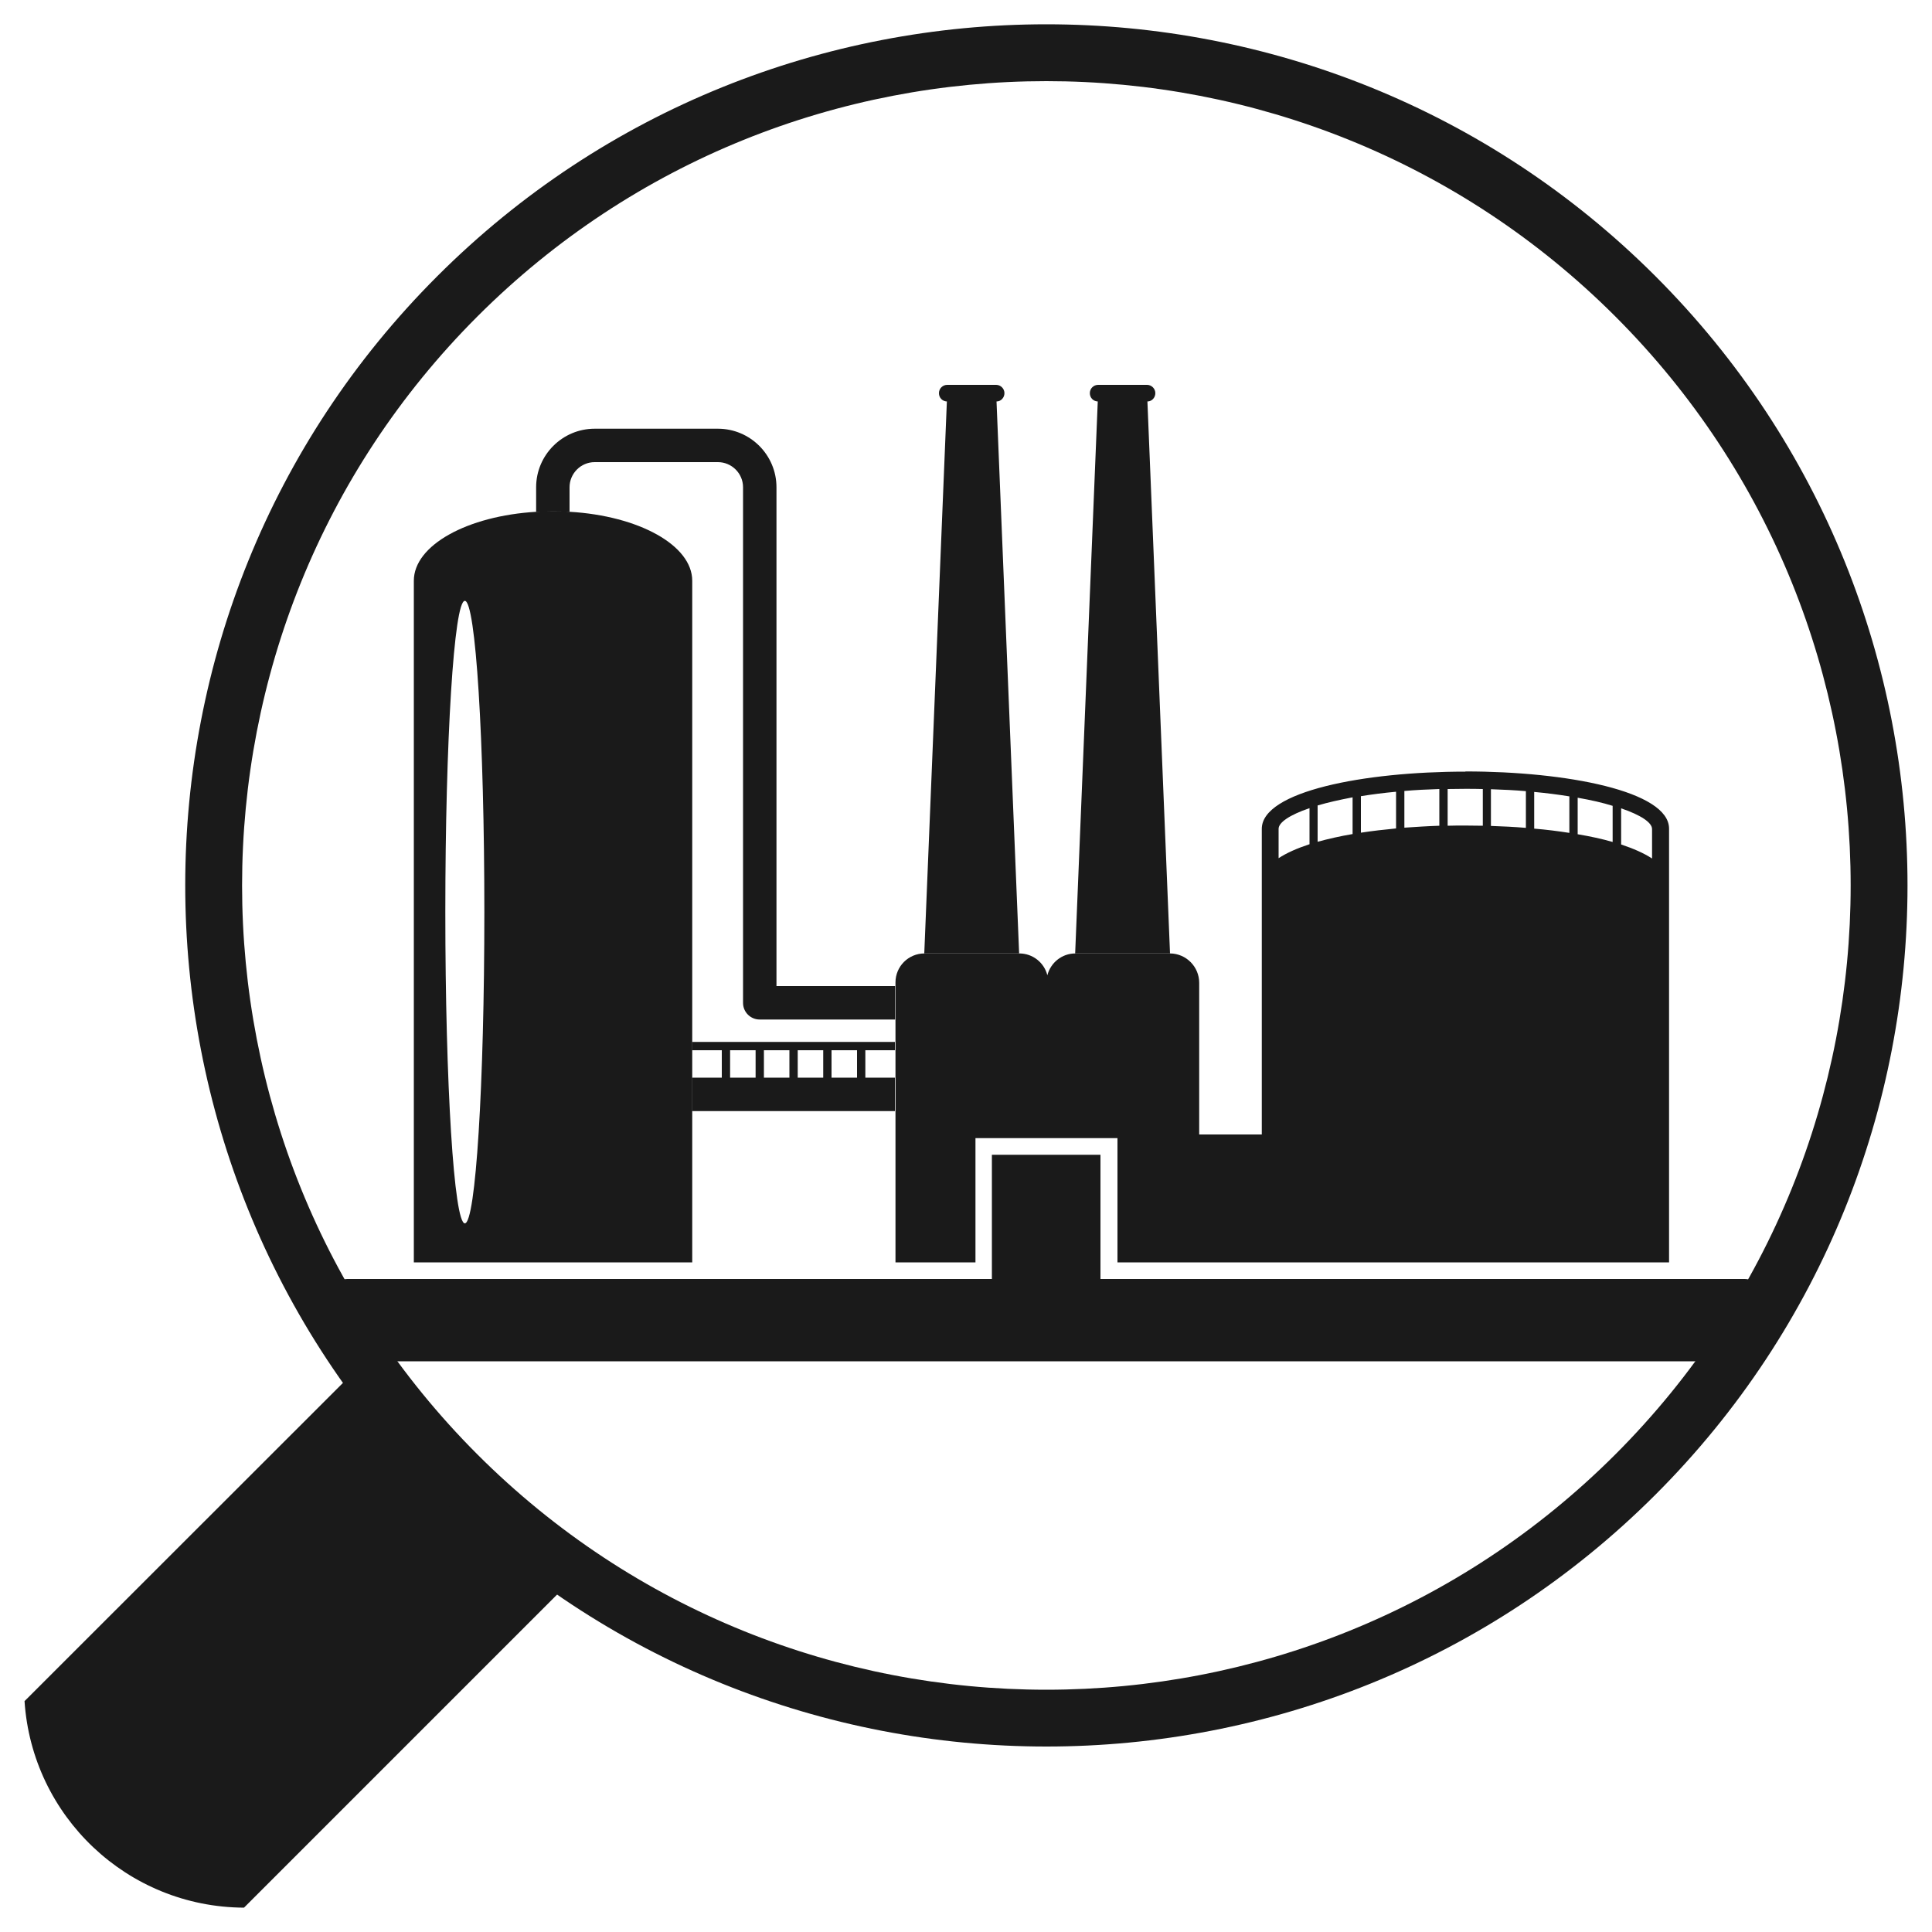 <?xml version="1.0" encoding="UTF-8"?><svg id="uuid-a3146856-b202-4fef-aabb-70c2f47fca63" xmlns="http://www.w3.org/2000/svg" width="100" height="100" viewBox="0 0 100 100"><path d="m20.02,72.25l-1.47-1.47L1.27,88.05c.39,5.95,5.31,10.66,11.36,10.69l16.94-16.94-9.56-9.56Z" style="fill:#1a1a1a;"/><path d="m54.16,90.4c-11.42,0-22.84-4.35-31.53-13.04C5.24,59.97,5.24,31.68,22.63,14.3c17.39-17.39,45.67-17.39,63.06,0,17.39,17.39,17.39,45.67,0,63.06h0c-8.69,8.69-20.11,13.04-31.53,13.04Zm0-86.2c-10.67,0-21.33,4.06-29.45,12.18-16.24,16.24-16.24,42.66,0,58.9,16.24,16.24,42.66,16.24,58.9,0,16.24-16.24,16.24-42.66,0-58.9-8.12-8.12-18.79-12.18-29.45-12.18Z" style="fill:#1a1a1a;"/><path d="m75.84,39.94c-5.23,0-10.53,1.02-10.53,2.96v3.38h0v12.44h-3.24v-7.85c0-.83-.67-1.51-1.5-1.52h-4.91c-.7,0-1.28.48-1.45,1.13-.16-.65-.75-1.13-1.45-1.13h-4.91c-.83,0-1.5.67-1.5,1.5v14.49h4.14v-6.43h7.35v6.43h28.55v-18.6h0v-3.85c0-1.94-5.3-2.96-10.53-2.96Zm-8.07,3.76c-.64.21-1.18.45-1.59.72,0,0,0,0,0,0v-1.52c0-.33.57-.72,1.6-1.07v1.87Zm2.24-.53h0c-.65.11-1.26.25-1.81.4v-1.88c.51-.15,1.12-.29,1.81-.42v1.89Zm2.25-.29c-.63.06-1.24.13-1.82.22v-1.89c.56-.09,1.16-.17,1.82-.23v1.9Zm2.24-.14h0c-.61.02-1.22.06-1.81.1h0v-1.9c.57-.05,1.18-.08,1.81-.1v1.9Zm2.24,0c-.3,0-.6-.01-.91-.01s-.6,0-.9.01v-1.9c.3,0,.6-.01.91-.01s.61,0,.91.01v1.9Zm2.24.11c-.59-.05-1.2-.08-1.81-.1h0v-1.9c.63.02,1.24.05,1.81.1v1.9Zm2.25.26h0c-.58-.09-1.19-.17-1.82-.22v-1.9c.65.06,1.26.14,1.82.23v1.89Zm2.24.47c-.55-.16-1.16-.29-1.81-.4v-1.89c.69.12,1.3.26,1.81.42v1.88Zm2.03.85s0,0,0,0c-.41-.27-.96-.51-1.59-.72h0v-1.87c1.03.35,1.6.74,1.6,1.07v1.52Z" style="fill:#1a1a1a;"/><path d="m37.36,54.36v1.42h-1.54v1.73h10.5v-1.73h-1.53v-1.42h1.53v-.43h-10.5v.43h1.54Zm5.68,0h1.32v1.42h-1.32v-1.42Zm-1.75,0h1.32v1.42h-1.32v-1.42Zm-1.75,0h1.32v1.42h-1.32v-1.42Zm-1.75,0h1.32v1.42h-1.32v-1.42Z" style="fill:#1a1a1a;"/><path d="m27.76,26.49c-3.57.21-6.34,1.73-6.34,3.57v35.28h14.41V30.06c0-1.84-2.77-3.36-6.34-3.57-.47-.04-1.25-.03-1.73,0Zm-3.7,36.83c-.56,0-1.01-7.21-1.01-16.11s.45-16.11,1.01-16.11,1.01,7.21,1.01,16.11-.45,16.11-1.01,16.11Z" style="fill:#1a1a1a;"/><path d="m40.19,51.05v-25.83c0-1.67-1.36-3.03-3.03-3.03h-6.38c-1.67,0-3.03,1.36-3.03,3.03v1.28c.48-.03,1.26-.04,1.73,0v-1.28c0-.71.58-1.3,1.3-1.3h6.38c.71,0,1.3.58,1.3,1.3v26.69c0,.48.39.86.86.86h7.01v-1.73h-6.15Z" style="fill:#1a1a1a;"/><path d="m52.75,49.35c-.39-9.52-.78-19.05-1.17-28.57.23,0,.41-.2.41-.43s-.19-.43-.43-.43h-2.53c-.24,0-.43.19-.43.43s.18.42.41.43c-.39,9.52-.78,19.05-1.17,28.57h4.91Z" style="fill:#1a1a1a;"/><path d="m60.56,49.35c-.39-9.52-.78-19.05-1.17-28.57.23,0,.41-.2.41-.43s-.19-.43-.43-.43h-2.53c-.24,0-.43.19-.43.43s.18.42.41.43c-.39,9.52-.78,19.05-1.17,28.57h4.91Z" style="fill:#1a1a1a;"/><path d="m90.3,66.2h-33.34v-6.43h-5.62v6.43H17.99c-.48,0-.86.39-.86.86v3.4h74.03v-3.4c0-.48-.39-.86-.86-.86Z" style="fill:#1a1a1a;"/></svg>